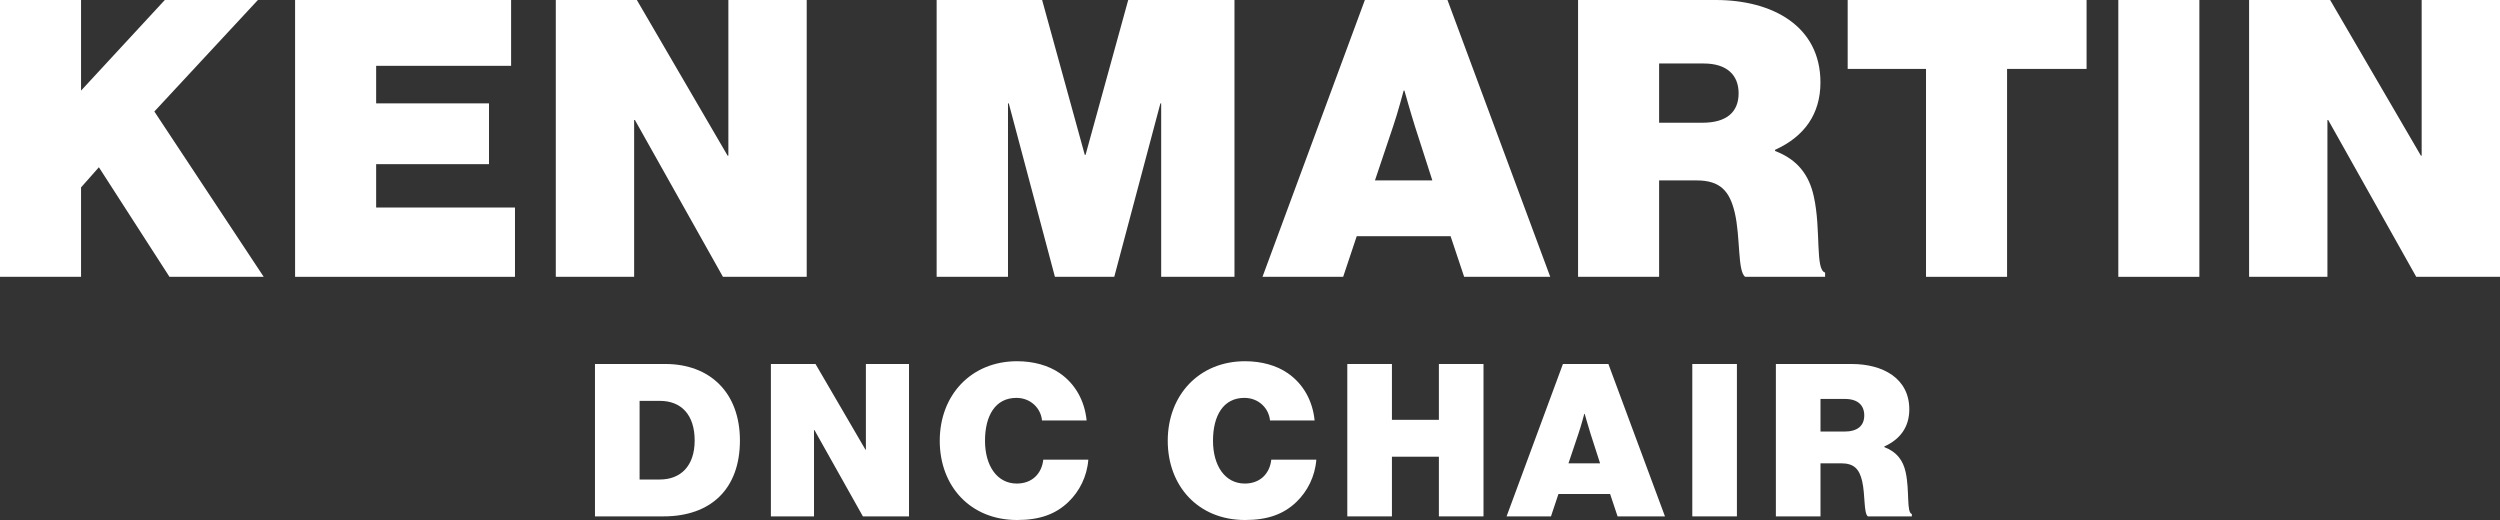 <svg xmlns="http://www.w3.org/2000/svg" width="1000" height="208" viewBox="0 0 1000 208" fill="none"><rect x="0" y="0" width="1000" height="208" fill="#333333" stroke="none"/><path d="M0 0H32.421V36.238L65.927 0H103.158L61.739 44.602L105.484 110.729H67.789L39.556 66.902L32.42 74.954V110.729H0V0Z" fill="white"></path><path d="M118.036 0H204.44V26.328H150.458V41.35H195.599V65.663H150.458V83.008H205.991V110.73H118.036V0Z" fill="white"></path><path d="M222.318 0H254.739L291.038 62.257H291.349V0H322.684V110.729H289.178L253.964 48.007H253.655V110.729H222.319V0H222.318Z" fill="white"></path><path d="M374.654 0H416.848L433.912 61.947H434.222L451.285 0H493.789V110.729H464.471V41.35H464.161L445.702 110.729H421.968L403.509 41.35H403.199V110.729H374.656V0H374.654Z" fill="white"></path><path d="M545.948 0H578.989L620.097 110.729H585.66L580.231 94.47H542.69L537.262 110.729H504.996L545.948 0ZM549.981 72.168H572.94L565.959 50.486C564.252 45.066 561.77 36.239 561.77 36.239H561.461C561.461 36.239 559.134 45.066 557.272 50.486L549.981 72.168Z" fill="white"></path><path d="M686.294 0C708.943 0 728.178 10.376 728.178 32.985C728.178 45.684 721.662 54.667 710.028 59.932V60.398C719.024 63.805 723.679 70 725.54 78.673C728.488 91.991 726.006 107.942 730.039 109.025V110.728H698.083C694.981 108.56 696.221 94.932 693.895 85.021C691.878 76.503 688.155 72.167 678.692 72.167H663.646V110.728H631.224V0H686.294ZM663.646 49.092H681.019C690.327 49.092 695.445 45.065 695.445 37.322C695.445 30.044 690.791 25.397 681.484 25.397H663.645V49.091L663.646 49.092Z" fill="white"></path><path d="M834.628 0V27.566H802.827V110.729H770.406V27.566H739.071V0H834.628Z" fill="white"></path><path d="M847.326 0H879.748V110.729H847.326V0Z" fill="white"></path><path d="M899.634 0H932.055L968.354 62.257H968.665V0H1000V110.729H966.494L931.281 48.007H930.971V110.729H899.635V0H899.634Z" fill="white"></path><path d="M237.99 145.598H266.169C283.76 145.598 295.971 156.851 295.971 176.202C295.971 195.552 284.357 206.551 265.401 206.551H237.991V145.597L237.99 145.598ZM263.949 191.803C272.147 191.803 277.867 186.518 277.867 176.203C277.867 165.888 272.487 160.345 263.949 160.345H255.836V191.803H263.949Z" fill="white"></path><path d="M308.355 145.598H326.202L346.183 179.868H346.354V145.598H363.604V206.552H345.16L325.776 172.026H325.605V206.552H308.356V145.598H308.355Z" fill="white"></path><path d="M375.9 176.287C375.9 158.044 388.452 144.49 406.811 144.49C413.471 144.49 419.448 146.195 423.889 149.264C430.208 153.611 433.879 160.431 434.648 168.187H416.801C416.374 163.414 412.362 159.152 406.554 159.152C398.101 159.152 394.002 166.313 394.002 176.287C394.002 186.261 398.784 193.422 406.725 193.422C412.958 193.422 416.715 189.329 417.312 183.874H435.33C434.818 190.608 431.743 196.578 427.389 200.754C422.18 205.782 415.69 208 406.81 208C388.195 208 375.899 194.531 375.899 176.287H375.9Z" fill="white"></path><path d="M467.098 176.287C467.098 158.044 479.651 144.49 498.009 144.49C504.669 144.49 510.647 146.195 515.087 149.264C521.407 153.611 525.078 160.431 525.846 168.187H508C507.573 163.414 503.56 159.152 497.753 159.152C489.299 159.152 485.2 166.313 485.2 176.287C485.2 186.261 489.983 193.422 497.923 193.422C504.156 193.422 507.913 189.329 508.512 183.874H526.529C526.017 190.608 522.942 196.578 518.587 200.754C513.378 205.782 506.888 208 498.008 208C479.393 208 467.097 194.531 467.097 176.287H467.098Z" fill="white"></path><path d="M538.923 145.598H556.77V167.932H575.555V145.598H593.402V206.552H575.555V182.681H556.77V206.552H538.923V145.598Z" fill="white"></path><path d="M625.17 145.598H643.358L665.987 206.552H647.031L644.043 197.599H623.379L620.391 206.552H602.629L625.172 145.598H625.17ZM627.39 185.324H640.029L636.185 173.389C635.247 170.406 633.88 165.547 633.88 165.547H633.709C633.709 165.547 632.428 170.406 631.403 173.389L627.39 185.324Z" fill="white"></path><path d="M676.919 145.598H694.764V206.552H676.919V145.598Z" fill="white"></path><path d="M710.351 145.598H740.664C753.131 145.598 763.72 151.309 763.72 163.756C763.72 170.747 760.133 175.691 753.728 178.589V178.844C758.681 180.72 761.243 184.131 762.268 188.904C763.89 196.237 762.523 205.017 764.744 205.613V206.552H747.153C745.445 205.358 746.128 197.856 744.848 192.399C743.738 187.711 741.689 185.324 736.48 185.324H728.198V206.552H710.351V145.598ZM728.198 172.623H737.761C742.884 172.623 745.703 170.405 745.703 166.143C745.703 162.136 743.141 159.58 738.018 159.58H728.199V172.623H728.198Z" fill="white"></path></svg>